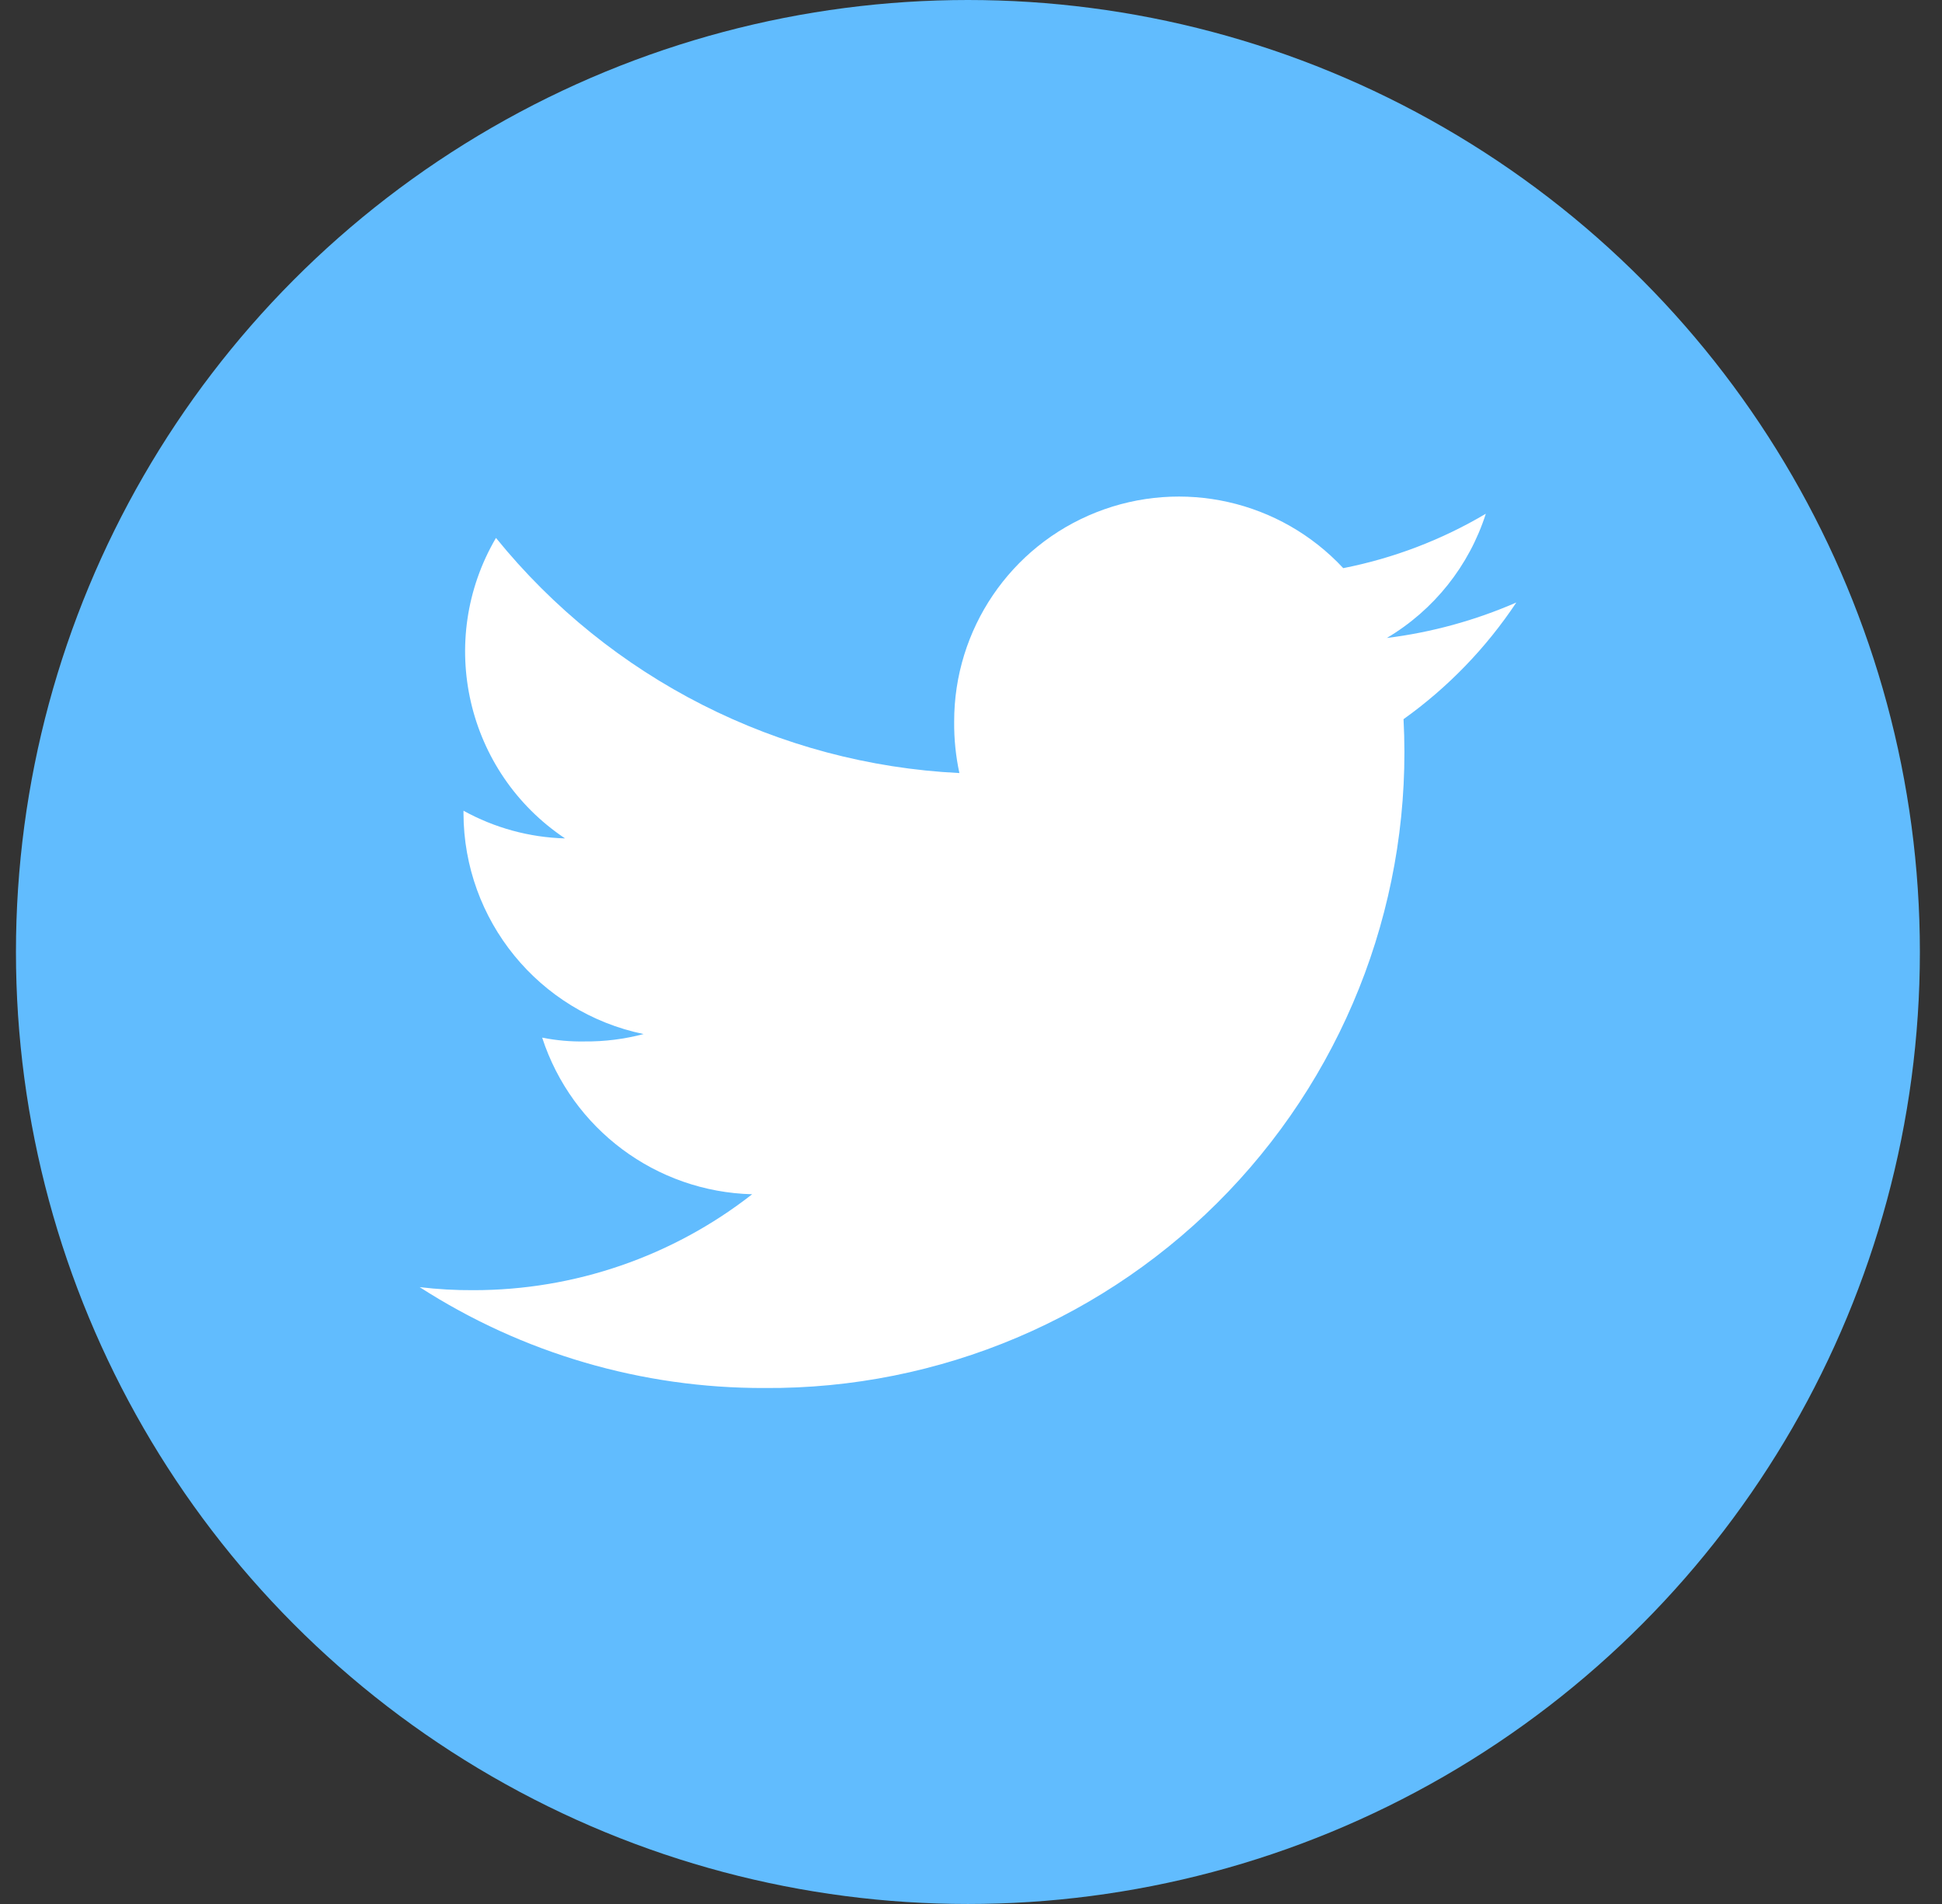 <svg width="51" height="50" viewBox="0 0 51 50" fill="none" xmlns="http://www.w3.org/2000/svg">
<rect x="0" y="0" width="51" height="50" fill="#333333" stroke="none"/>
<circle cx="25.419" cy="25" r="25" fill="#61BCFE"/>
<path fill-rule="evenodd" clip-rule="evenodd" d="M36.859 18.886C38.025 18.053 39.028 17.015 39.821 15.822H39.821C38.738 16.294 37.593 16.608 36.42 16.754C37.657 16.021 38.582 14.86 39.02 13.491C37.863 14.177 36.597 14.66 35.276 14.92C33.622 13.143 31.049 12.561 28.791 13.453C26.533 14.345 25.052 16.529 25.058 18.956C25.054 19.408 25.1 19.859 25.195 20.301C20.445 20.068 16.019 17.822 13.025 14.126C11.445 16.822 12.241 20.282 14.839 22.017C13.905 21.992 12.99 21.742 12.172 21.29V21.355C12.177 24.164 14.151 26.586 16.902 27.155C16.397 27.288 15.877 27.354 15.354 27.349C14.98 27.356 14.605 27.322 14.238 27.249C15.02 29.65 17.229 31.297 19.753 31.362C17.663 32.996 15.086 33.883 12.432 33.881C11.961 33.884 11.489 33.857 11.021 33.801C13.72 35.54 16.866 36.46 20.078 36.45C24.676 36.482 29.083 34.615 32.26 31.291C35.437 27.966 37.101 23.478 36.859 18.886Z" fill="white"/>
</svg>
